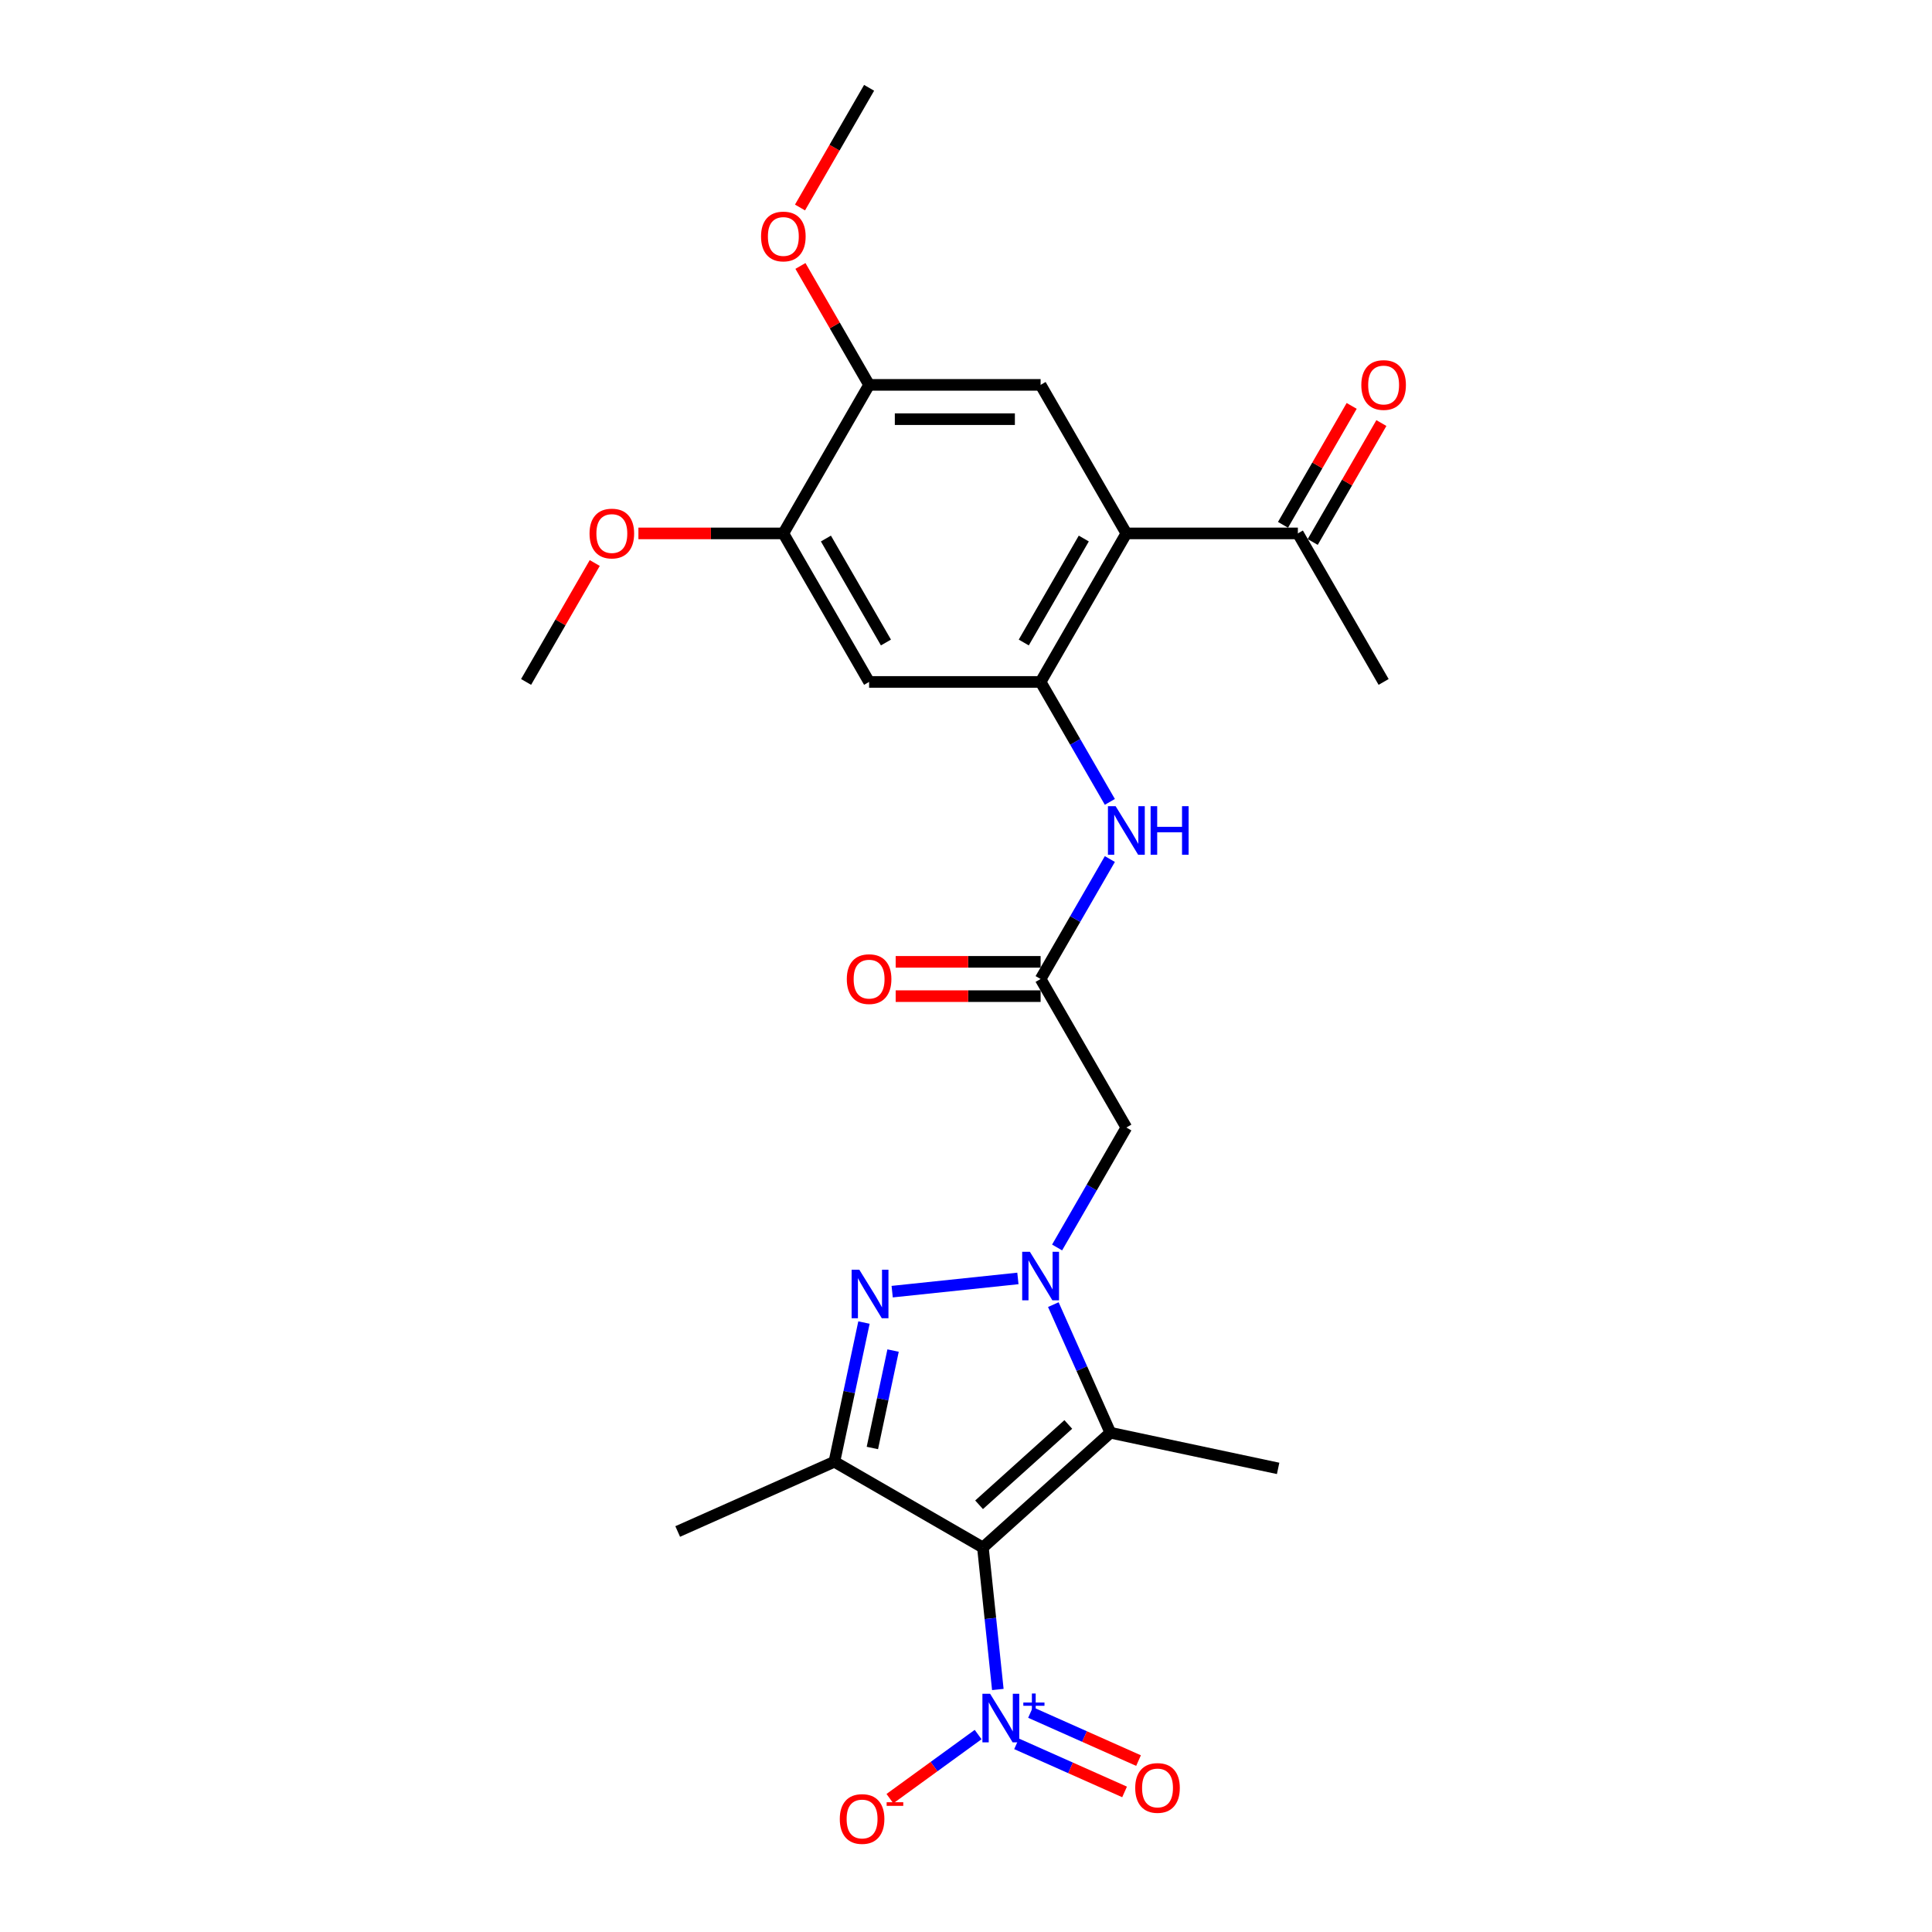 <?xml version='1.0' encoding='iso-8859-1'?>
<svg version='1.1' baseProfile='full'
              xmlns='http://www.w3.org/2000/svg'
                      xmlns:rdkit='http://www.rdkit.org/xml'
                      xmlns:xlink='http://www.w3.org/1999/xlink'
                  xml:space='preserve'
width='1000px' height='1000px' viewBox='0 0 1000 1000'>
<!-- END OF HEADER -->
<rect style='opacity:1.0;fill:#FFFFFF;stroke:none' width='1000' height='1000' x='0' y='0'> </rect>
<path class='bond-2' d='M 508.752,800.979 L 574.722,741.579' style='fill:none;fill-rule:evenodd;stroke:#000000;stroke-width:6px;stroke-linecap:butt;stroke-linejoin:miter;stroke-opacity:1' />
<path class='bond-2' d='M 506.768,778.875 L 552.947,737.295' style='fill:none;fill-rule:evenodd;stroke:#000000;stroke-width:6px;stroke-linecap:butt;stroke-linejoin:miter;stroke-opacity:1' />
<path class='bond-3' d='M 508.752,800.979 L 431.874,756.593' style='fill:none;fill-rule:evenodd;stroke:#000000;stroke-width:6px;stroke-linecap:butt;stroke-linejoin:miter;stroke-opacity:1' />
<path class='bond-4' d='M 508.752,800.979 L 512.615,837.727' style='fill:none;fill-rule:evenodd;stroke:#000000;stroke-width:6px;stroke-linecap:butt;stroke-linejoin:miter;stroke-opacity:1' />
<path class='bond-4' d='M 512.615,837.727 L 516.477,874.475' style='fill:none;fill-rule:evenodd;stroke:#0000FF;stroke-width:6px;stroke-linecap:butt;stroke-linejoin:miter;stroke-opacity:1' />
<path class='bond-0' d='M 545.2,675.272 L 559.961,708.425' style='fill:none;fill-rule:evenodd;stroke:#0000FF;stroke-width:6px;stroke-linecap:butt;stroke-linejoin:miter;stroke-opacity:1' />
<path class='bond-0' d='M 559.961,708.425 L 574.722,741.579' style='fill:none;fill-rule:evenodd;stroke:#000000;stroke-width:6px;stroke-linecap:butt;stroke-linejoin:miter;stroke-opacity:1' />
<path class='bond-7' d='M 547.154,645.693 L 565.078,614.648' style='fill:none;fill-rule:evenodd;stroke:#0000FF;stroke-width:6px;stroke-linecap:butt;stroke-linejoin:miter;stroke-opacity:1' />
<path class='bond-7' d='M 565.078,614.648 L 583.001,583.604' style='fill:none;fill-rule:evenodd;stroke:#000000;stroke-width:6px;stroke-linecap:butt;stroke-linejoin:miter;stroke-opacity:1' />
<path class='bond-26' d='M 526.862,661.717 L 461.788,668.557' style='fill:none;fill-rule:evenodd;stroke:#0000FF;stroke-width:6px;stroke-linecap:butt;stroke-linejoin:miter;stroke-opacity:1' />
<path class='bond-1' d='M 447.187,684.551 L 439.53,720.572' style='fill:none;fill-rule:evenodd;stroke:#0000FF;stroke-width:6px;stroke-linecap:butt;stroke-linejoin:miter;stroke-opacity:1' />
<path class='bond-1' d='M 439.53,720.572 L 431.874,756.593' style='fill:none;fill-rule:evenodd;stroke:#000000;stroke-width:6px;stroke-linecap:butt;stroke-linejoin:miter;stroke-opacity:1' />
<path class='bond-1' d='M 462.256,699.048 L 456.897,724.263' style='fill:none;fill-rule:evenodd;stroke:#0000FF;stroke-width:6px;stroke-linecap:butt;stroke-linejoin:miter;stroke-opacity:1' />
<path class='bond-1' d='M 456.897,724.263 L 451.537,749.478' style='fill:none;fill-rule:evenodd;stroke:#000000;stroke-width:6px;stroke-linecap:butt;stroke-linejoin:miter;stroke-opacity:1' />
<path class='bond-19' d='M 574.722,741.579 L 661.554,760.036' style='fill:none;fill-rule:evenodd;stroke:#000000;stroke-width:6px;stroke-linecap:butt;stroke-linejoin:miter;stroke-opacity:1' />
<path class='bond-20' d='M 431.874,756.593 L 350.777,792.7' style='fill:none;fill-rule:evenodd;stroke:#000000;stroke-width:6px;stroke-linecap:butt;stroke-linejoin:miter;stroke-opacity:1' />
<path class='bond-15' d='M 506.278,897.803 L 483.448,914.391' style='fill:none;fill-rule:evenodd;stroke:#0000FF;stroke-width:6px;stroke-linecap:butt;stroke-linejoin:miter;stroke-opacity:1' />
<path class='bond-15' d='M 483.448,914.391 L 460.617,930.978' style='fill:none;fill-rule:evenodd;stroke:#FF0000;stroke-width:6px;stroke-linecap:butt;stroke-linejoin:miter;stroke-opacity:1' />
<path class='bond-16' d='M 526.174,902.607 L 554.127,915.052' style='fill:none;fill-rule:evenodd;stroke:#0000FF;stroke-width:6px;stroke-linecap:butt;stroke-linejoin:miter;stroke-opacity:1' />
<path class='bond-16' d='M 554.127,915.052 L 582.08,927.498' style='fill:none;fill-rule:evenodd;stroke:#FF0000;stroke-width:6px;stroke-linecap:butt;stroke-linejoin:miter;stroke-opacity:1' />
<path class='bond-16' d='M 533.395,886.387 L 561.348,898.833' style='fill:none;fill-rule:evenodd;stroke:#0000FF;stroke-width:6px;stroke-linecap:butt;stroke-linejoin:miter;stroke-opacity:1' />
<path class='bond-16' d='M 561.348,898.833 L 589.301,911.278' style='fill:none;fill-rule:evenodd;stroke:#FF0000;stroke-width:6px;stroke-linecap:butt;stroke-linejoin:miter;stroke-opacity:1' />
<path class='bond-5' d='M 538.616,352.968 L 556.539,384.013' style='fill:none;fill-rule:evenodd;stroke:#000000;stroke-width:6px;stroke-linecap:butt;stroke-linejoin:miter;stroke-opacity:1' />
<path class='bond-5' d='M 556.539,384.013 L 574.463,415.057' style='fill:none;fill-rule:evenodd;stroke:#0000FF;stroke-width:6px;stroke-linecap:butt;stroke-linejoin:miter;stroke-opacity:1' />
<path class='bond-6' d='M 538.616,352.968 L 583.001,276.09' style='fill:none;fill-rule:evenodd;stroke:#000000;stroke-width:6px;stroke-linecap:butt;stroke-linejoin:miter;stroke-opacity:1' />
<path class='bond-6' d='M 529.898,332.559 L 560.968,278.745' style='fill:none;fill-rule:evenodd;stroke:#000000;stroke-width:6px;stroke-linecap:butt;stroke-linejoin:miter;stroke-opacity:1' />
<path class='bond-10' d='M 538.616,352.968 L 449.844,352.968' style='fill:none;fill-rule:evenodd;stroke:#000000;stroke-width:6px;stroke-linecap:butt;stroke-linejoin:miter;stroke-opacity:1' />
<path class='bond-9' d='M 583.001,276.09 L 538.616,199.211' style='fill:none;fill-rule:evenodd;stroke:#000000;stroke-width:6px;stroke-linecap:butt;stroke-linejoin:miter;stroke-opacity:1' />
<path class='bond-14' d='M 583.001,276.09 L 671.773,276.09' style='fill:none;fill-rule:evenodd;stroke:#000000;stroke-width:6px;stroke-linecap:butt;stroke-linejoin:miter;stroke-opacity:1' />
<path class='bond-8' d='M 583.001,583.604 L 538.616,506.725' style='fill:none;fill-rule:evenodd;stroke:#000000;stroke-width:6px;stroke-linecap:butt;stroke-linejoin:miter;stroke-opacity:1' />
<path class='bond-11' d='M 538.616,506.725 L 556.539,475.681' style='fill:none;fill-rule:evenodd;stroke:#000000;stroke-width:6px;stroke-linecap:butt;stroke-linejoin:miter;stroke-opacity:1' />
<path class='bond-11' d='M 556.539,475.681 L 574.463,444.636' style='fill:none;fill-rule:evenodd;stroke:#0000FF;stroke-width:6px;stroke-linecap:butt;stroke-linejoin:miter;stroke-opacity:1' />
<path class='bond-17' d='M 538.616,497.848 L 501.11,497.848' style='fill:none;fill-rule:evenodd;stroke:#000000;stroke-width:6px;stroke-linecap:butt;stroke-linejoin:miter;stroke-opacity:1' />
<path class='bond-17' d='M 501.11,497.848 L 463.604,497.848' style='fill:none;fill-rule:evenodd;stroke:#FF0000;stroke-width:6px;stroke-linecap:butt;stroke-linejoin:miter;stroke-opacity:1' />
<path class='bond-17' d='M 538.616,515.602 L 501.11,515.602' style='fill:none;fill-rule:evenodd;stroke:#000000;stroke-width:6px;stroke-linecap:butt;stroke-linejoin:miter;stroke-opacity:1' />
<path class='bond-17' d='M 501.11,515.602 L 463.604,515.602' style='fill:none;fill-rule:evenodd;stroke:#FF0000;stroke-width:6px;stroke-linecap:butt;stroke-linejoin:miter;stroke-opacity:1' />
<path class='bond-27' d='M 538.616,199.211 L 449.844,199.211' style='fill:none;fill-rule:evenodd;stroke:#000000;stroke-width:6px;stroke-linecap:butt;stroke-linejoin:miter;stroke-opacity:1' />
<path class='bond-27' d='M 525.3,216.966 L 463.16,216.966' style='fill:none;fill-rule:evenodd;stroke:#000000;stroke-width:6px;stroke-linecap:butt;stroke-linejoin:miter;stroke-opacity:1' />
<path class='bond-13' d='M 449.844,352.968 L 405.458,276.09' style='fill:none;fill-rule:evenodd;stroke:#000000;stroke-width:6px;stroke-linecap:butt;stroke-linejoin:miter;stroke-opacity:1' />
<path class='bond-13' d='M 458.562,332.559 L 427.492,278.745' style='fill:none;fill-rule:evenodd;stroke:#000000;stroke-width:6px;stroke-linecap:butt;stroke-linejoin:miter;stroke-opacity:1' />
<path class='bond-12' d='M 449.844,199.211 L 405.458,276.09' style='fill:none;fill-rule:evenodd;stroke:#000000;stroke-width:6px;stroke-linecap:butt;stroke-linejoin:miter;stroke-opacity:1' />
<path class='bond-21' d='M 449.844,199.211 L 432.074,168.433' style='fill:none;fill-rule:evenodd;stroke:#000000;stroke-width:6px;stroke-linecap:butt;stroke-linejoin:miter;stroke-opacity:1' />
<path class='bond-21' d='M 432.074,168.433 L 414.304,137.655' style='fill:none;fill-rule:evenodd;stroke:#FF0000;stroke-width:6px;stroke-linecap:butt;stroke-linejoin:miter;stroke-opacity:1' />
<path class='bond-22' d='M 405.458,276.09 L 367.952,276.09' style='fill:none;fill-rule:evenodd;stroke:#000000;stroke-width:6px;stroke-linecap:butt;stroke-linejoin:miter;stroke-opacity:1' />
<path class='bond-22' d='M 367.952,276.09 L 330.446,276.09' style='fill:none;fill-rule:evenodd;stroke:#FF0000;stroke-width:6px;stroke-linecap:butt;stroke-linejoin:miter;stroke-opacity:1' />
<path class='bond-18' d='M 679.461,280.528 L 697.231,249.75' style='fill:none;fill-rule:evenodd;stroke:#000000;stroke-width:6px;stroke-linecap:butt;stroke-linejoin:miter;stroke-opacity:1' />
<path class='bond-18' d='M 697.231,249.75 L 715.001,218.972' style='fill:none;fill-rule:evenodd;stroke:#FF0000;stroke-width:6px;stroke-linecap:butt;stroke-linejoin:miter;stroke-opacity:1' />
<path class='bond-18' d='M 664.085,271.651 L 681.855,240.873' style='fill:none;fill-rule:evenodd;stroke:#000000;stroke-width:6px;stroke-linecap:butt;stroke-linejoin:miter;stroke-opacity:1' />
<path class='bond-18' d='M 681.855,240.873 L 699.625,210.095' style='fill:none;fill-rule:evenodd;stroke:#FF0000;stroke-width:6px;stroke-linecap:butt;stroke-linejoin:miter;stroke-opacity:1' />
<path class='bond-23' d='M 671.773,276.09 L 716.159,352.968' style='fill:none;fill-rule:evenodd;stroke:#000000;stroke-width:6px;stroke-linecap:butt;stroke-linejoin:miter;stroke-opacity:1' />
<path class='bond-25' d='M 414.079,107.402 L 431.961,76.428' style='fill:none;fill-rule:evenodd;stroke:#FF0000;stroke-width:6px;stroke-linecap:butt;stroke-linejoin:miter;stroke-opacity:1' />
<path class='bond-25' d='M 431.961,76.428 L 449.844,45.455' style='fill:none;fill-rule:evenodd;stroke:#000000;stroke-width:6px;stroke-linecap:butt;stroke-linejoin:miter;stroke-opacity:1' />
<path class='bond-24' d='M 307.841,291.412 L 290.071,322.19' style='fill:none;fill-rule:evenodd;stroke:#FF0000;stroke-width:6px;stroke-linecap:butt;stroke-linejoin:miter;stroke-opacity:1' />
<path class='bond-24' d='M 290.071,322.19 L 272.301,352.968' style='fill:none;fill-rule:evenodd;stroke:#000000;stroke-width:6px;stroke-linecap:butt;stroke-linejoin:miter;stroke-opacity:1' />
<path  class='atom-1' d='M 533.059 647.912
L 541.297 661.228
Q 542.113 662.542, 543.427 664.921
Q 544.741 667.3, 544.812 667.442
L 544.812 647.912
L 548.15 647.912
L 548.15 673.052
L 544.705 673.052
L 535.864 658.494
Q 534.834 656.789, 533.733 654.836
Q 532.668 652.883, 532.348 652.28
L 532.348 673.052
L 529.082 673.052
L 529.082 647.912
L 533.059 647.912
' fill='#0000FF'/>
<path  class='atom-2' d='M 444.773 657.191
L 453.011 670.507
Q 453.828 671.821, 455.142 674.2
Q 456.456 676.579, 456.527 676.721
L 456.527 657.191
L 459.864 657.191
L 459.864 682.331
L 456.42 682.331
L 447.578 667.773
Q 446.549 666.068, 445.448 664.115
Q 444.383 662.162, 444.063 661.559
L 444.063 682.331
L 440.796 682.331
L 440.796 657.191
L 444.773 657.191
' fill='#0000FF'/>
<path  class='atom-5' d='M 512.474 876.694
L 520.712 890.01
Q 521.529 891.324, 522.843 893.703
Q 524.157 896.082, 524.228 896.224
L 524.228 876.694
L 527.565 876.694
L 527.565 901.834
L 524.121 901.834
L 515.279 887.276
Q 514.25 885.571, 513.149 883.618
Q 512.084 881.665, 511.764 881.062
L 511.764 901.834
L 508.497 901.834
L 508.497 876.694
L 512.474 876.694
' fill='#0000FF'/>
<path  class='atom-5' d='M 529.675 881.226
L 534.104 881.226
L 534.104 876.562
L 536.073 876.562
L 536.073 881.226
L 540.619 881.226
L 540.619 882.913
L 536.073 882.913
L 536.073 887.6
L 534.104 887.6
L 534.104 882.913
L 529.675 882.913
L 529.675 881.226
' fill='#0000FF'/>
<path  class='atom-12' d='M 577.444 417.277
L 585.682 430.592
Q 586.499 431.906, 587.813 434.285
Q 589.127 436.664, 589.198 436.807
L 589.198 417.277
L 592.536 417.277
L 592.536 442.417
L 589.091 442.417
L 580.25 427.858
Q 579.22 426.154, 578.119 424.201
Q 577.054 422.248, 576.734 421.644
L 576.734 442.417
L 573.467 442.417
L 573.467 417.277
L 577.444 417.277
' fill='#0000FF'/>
<path  class='atom-12' d='M 595.554 417.277
L 598.963 417.277
L 598.963 427.965
L 611.817 427.965
L 611.817 417.277
L 615.226 417.277
L 615.226 442.417
L 611.817 442.417
L 611.817 430.806
L 598.963 430.806
L 598.963 442.417
L 595.554 442.417
L 595.554 417.277
' fill='#0000FF'/>
<path  class='atom-16' d='M 434.673 941.514
Q 434.673 935.477, 437.656 932.104
Q 440.639 928.731, 446.214 928.731
Q 451.788 928.731, 454.771 932.104
Q 457.754 935.477, 457.754 941.514
Q 457.754 947.621, 454.736 951.101
Q 451.717 954.545, 446.214 954.545
Q 440.674 954.545, 437.656 951.101
Q 434.673 947.657, 434.673 941.514
M 446.214 951.705
Q 450.049 951.705, 452.108 949.148
Q 454.203 946.556, 454.203 941.514
Q 454.203 936.578, 452.108 934.092
Q 450.049 931.571, 446.214 931.571
Q 442.379 931.571, 440.284 934.057
Q 438.224 936.543, 438.224 941.514
Q 438.224 946.592, 440.284 949.148
Q 442.379 951.705, 446.214 951.705
' fill='#FF0000'/>
<path  class='atom-16' d='M 458.926 932.834
L 467.527 932.834
L 467.527 934.709
L 458.926 934.709
L 458.926 932.834
' fill='#FF0000'/>
<path  class='atom-17' d='M 587.588 925.442
Q 587.588 919.405, 590.571 916.032
Q 593.553 912.659, 599.128 912.659
Q 604.703 912.659, 607.686 916.032
Q 610.669 919.405, 610.669 925.442
Q 610.669 931.549, 607.65 935.029
Q 604.632 938.473, 599.128 938.473
Q 593.589 938.473, 590.571 935.029
Q 587.588 931.585, 587.588 925.442
M 599.128 935.633
Q 602.963 935.633, 605.023 933.076
Q 607.118 930.484, 607.118 925.442
Q 607.118 920.506, 605.023 918.021
Q 602.963 915.499, 599.128 915.499
Q 595.293 915.499, 593.198 917.985
Q 591.139 920.471, 591.139 925.442
Q 591.139 930.52, 593.198 933.076
Q 595.293 935.633, 599.128 935.633
' fill='#FF0000'/>
<path  class='atom-18' d='M 438.304 506.796
Q 438.304 500.76, 441.286 497.386
Q 444.269 494.013, 449.844 494.013
Q 455.419 494.013, 458.402 497.386
Q 461.384 500.76, 461.384 506.796
Q 461.384 512.904, 458.366 516.384
Q 455.348 519.828, 449.844 519.828
Q 444.305 519.828, 441.286 516.384
Q 438.304 512.939, 438.304 506.796
M 449.844 516.987
Q 453.679 516.987, 455.738 514.431
Q 457.833 511.839, 457.833 506.796
Q 457.833 501.861, 455.738 499.375
Q 453.679 496.854, 449.844 496.854
Q 446.009 496.854, 443.914 499.339
Q 441.855 501.825, 441.855 506.796
Q 441.855 511.874, 443.914 514.431
Q 446.009 516.987, 449.844 516.987
' fill='#FF0000'/>
<path  class='atom-19' d='M 704.619 199.282
Q 704.619 193.246, 707.601 189.873
Q 710.584 186.499, 716.159 186.499
Q 721.734 186.499, 724.716 189.873
Q 727.699 193.246, 727.699 199.282
Q 727.699 205.39, 724.681 208.87
Q 721.663 212.314, 716.159 212.314
Q 710.619 212.314, 707.601 208.87
Q 704.619 205.425, 704.619 199.282
M 716.159 209.473
Q 719.994 209.473, 722.053 206.917
Q 724.148 204.325, 724.148 199.282
Q 724.148 194.347, 722.053 191.861
Q 719.994 189.34, 716.159 189.34
Q 712.324 189.34, 710.229 191.826
Q 708.169 194.311, 708.169 199.282
Q 708.169 204.36, 710.229 206.917
Q 712.324 209.473, 716.159 209.473
' fill='#FF0000'/>
<path  class='atom-22' d='M 393.918 122.404
Q 393.918 116.368, 396.901 112.994
Q 399.883 109.621, 405.458 109.621
Q 411.033 109.621, 414.016 112.994
Q 416.999 116.368, 416.999 122.404
Q 416.999 128.512, 413.98 131.991
Q 410.962 135.436, 405.458 135.436
Q 399.919 135.436, 396.901 131.991
Q 393.918 128.547, 393.918 122.404
M 405.458 132.595
Q 409.293 132.595, 411.353 130.038
Q 413.448 127.446, 413.448 122.404
Q 413.448 117.468, 411.353 114.983
Q 409.293 112.462, 405.458 112.462
Q 401.623 112.462, 399.528 114.947
Q 397.469 117.433, 397.469 122.404
Q 397.469 127.482, 399.528 130.038
Q 401.623 132.595, 405.458 132.595
' fill='#FF0000'/>
<path  class='atom-23' d='M 305.146 276.161
Q 305.146 270.124, 308.129 266.751
Q 311.112 263.378, 316.687 263.378
Q 322.262 263.378, 325.244 266.751
Q 328.227 270.124, 328.227 276.161
Q 328.227 282.268, 325.209 285.748
Q 322.191 289.193, 316.687 289.193
Q 311.147 289.193, 308.129 285.748
Q 305.146 282.304, 305.146 276.161
M 316.687 286.352
Q 320.522 286.352, 322.581 283.795
Q 324.676 281.203, 324.676 276.161
Q 324.676 271.225, 322.581 268.74
Q 320.522 266.219, 316.687 266.219
Q 312.852 266.219, 310.757 268.704
Q 308.697 271.19, 308.697 276.161
Q 308.697 281.239, 310.757 283.795
Q 312.852 286.352, 316.687 286.352
' fill='#FF0000'/>
</svg>
